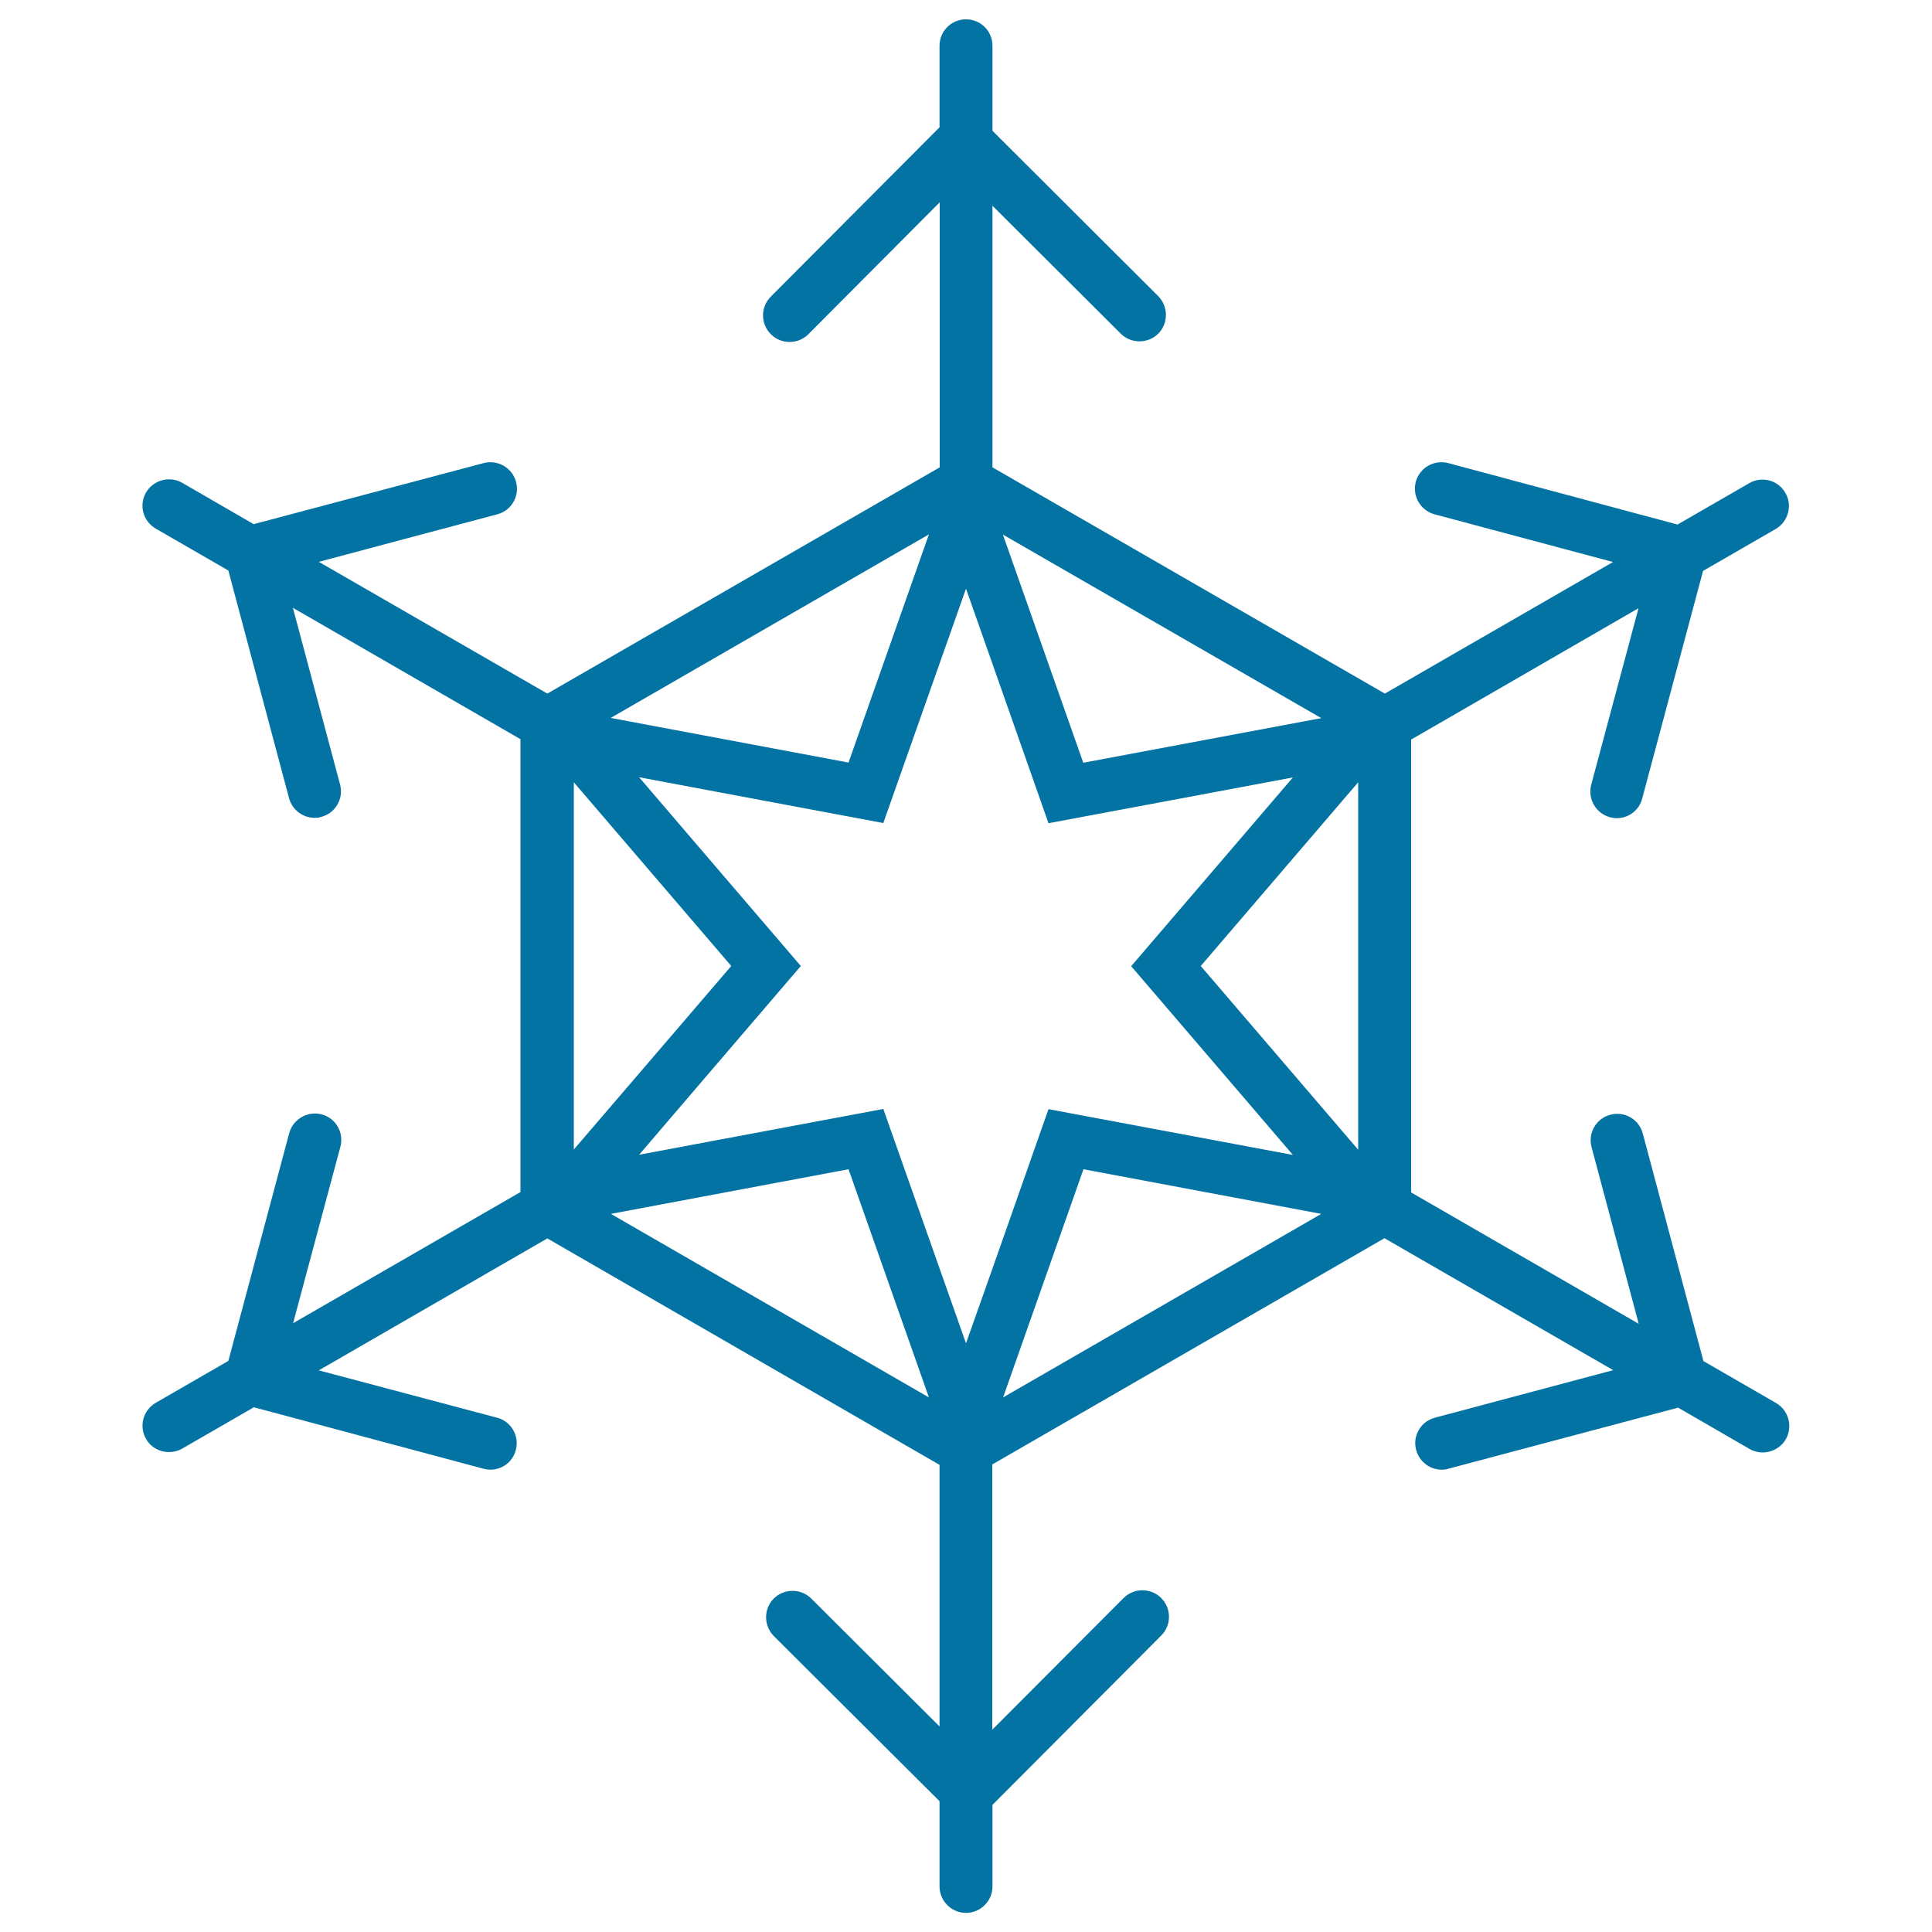 <svg xmlns="http://www.w3.org/2000/svg" viewBox="0 0 1000 1000" style="fill:#0273a2">
<title>Snowflake SVG icon</title>
<g><path d="M919.3,726.2l-37.6-21.7l-31.4-117.8c-1.9-7.3-9.4-11.7-16.8-9.7c-7.3,1.9-11.7,9.4-9.7,16.8l24.4,91.4l-117.8-68V382.8l117.7-68l-24.5,91.4c-1.9,7.3,2.4,14.8,9.7,16.8c1.2,0.3,2.4,0.5,3.5,0.5c6.1,0,11.6-4,13.2-10.2l31.5-117.8l37.6-21.7c6.5-3.8,8.8-12.2,5-18.7c-3.8-6.6-12.1-8.8-18.7-5l-37.1,21.4l-118.7-31.8c-7.4-1.9-14.8,2.4-16.8,9.7c-1.9,7.3,2.4,14.8,9.7,16.8l92.4,24.7L716.8,359L513.7,241.9V106.5l66.4,66.2c5.3,5.3,14.1,5.3,19.4,0c5.3-5.3,5.3-14,0-19.4l-85.8-85.6V23.7c0-7.6-6.1-13.7-13.7-13.7c-7.6,0-13.7,6.1-13.7,13.7v42.2l-87.4,87.7c-5.3,5.4-5.3,14,0.1,19.4c2.7,2.7,6.2,4,9.7,4s7-1.3,9.7-4l68-68.3v137.2L283.3,359L165,290.8l92.4-24.6c7.3-1.9,11.7-9.4,9.7-16.8c-2-7.3-9.4-11.6-16.8-9.7l-119,31.6l-37-21.4c-6.5-3.7-14.9-1.5-18.7,5c-3.8,6.5-1.6,14.9,5,18.7l37.6,21.7l31.4,117.8c1.6,6.1,7.2,10.2,13.2,10.2c1.1,0,2.4-0.1,3.5-0.5c7.3-1.9,11.7-9.4,9.7-16.8l-24.4-91.4l117.8,68v234.4l-117.7,67.9l24.5-91.4c1.9-7.3-2.4-14.8-9.7-16.7c-7.2-1.9-14.8,2.4-16.8,9.7l-31.5,117.9l-37.6,21.7c-6.5,3.8-8.8,12.1-5,18.7c2.5,4.4,7.1,6.8,11.9,6.8c2.3,0,4.7-0.6,6.8-1.8l37.1-21.4l118.8,31.8c1.2,0.3,2.4,0.5,3.6,0.5c6.1,0,11.6-4,13.2-10.2c1.9-7.3-2.4-14.8-9.7-16.7L165,709.3L283.3,641l203,117.2v135.4l-66.4-66.2c-5.3-5.3-14.1-5.3-19.4,0c-5.3,5.3-5.3,14,0,19.4l85.8,85.5v44.1c0,7.5,6.1,13.7,13.7,13.7c7.6,0,13.7-6.2,13.7-13.7v-42.2l87.4-87.7c5.3-5.4,5.3-14-0.1-19.4c-5.3-5.3-14-5.3-19.4,0l-68,68.2V758l203-117.1L835,709.2l-92.3,24.6c-7.3,1.9-11.7,9.4-9.7,16.7c1.7,6.2,7.2,10.2,13.2,10.2c1.1,0,2.4-0.1,3.5-0.5l118.9-31.6l37,21.4c2.1,1.2,4.5,1.8,6.8,1.8c4.7,0,9.4-2.5,11.9-6.8C928.1,738.4,925.8,730,919.3,726.2z M683.9,371.7l-123.2,23.1l-41.6-118.1L683.9,371.7z M480.8,276.6l-41.6,118.1l-123.1-23.1L480.8,276.6z M297,404.9l81.5,95.1L297,595V404.9z M316.2,628.3l123-23.1l41.6,118.1L316.2,628.3z M500,695.3l-13.7-38.8L457.2,574l-85.9,16.1l-40.5,7.6l26.8-31.3l56.9-66.4l-56.9-66.4l-26.8-31.3l40.5,7.6l85.9,16.1l29.1-82.5l13.7-38.8l13.7,38.9l29,82.5l86-16.1l40.5-7.6l-26.8,31.3l-56.9,66.4l56.9,66.4l26.8,31.3l-40.5-7.6l-86-16.1l-29,82.5L500,695.3z M519.2,723.3l41.6-118.1l123.1,23.1L519.2,723.3z M703,595.1l-81.5-95.1l81.5-95.1V595.1z"/></g>
</svg>